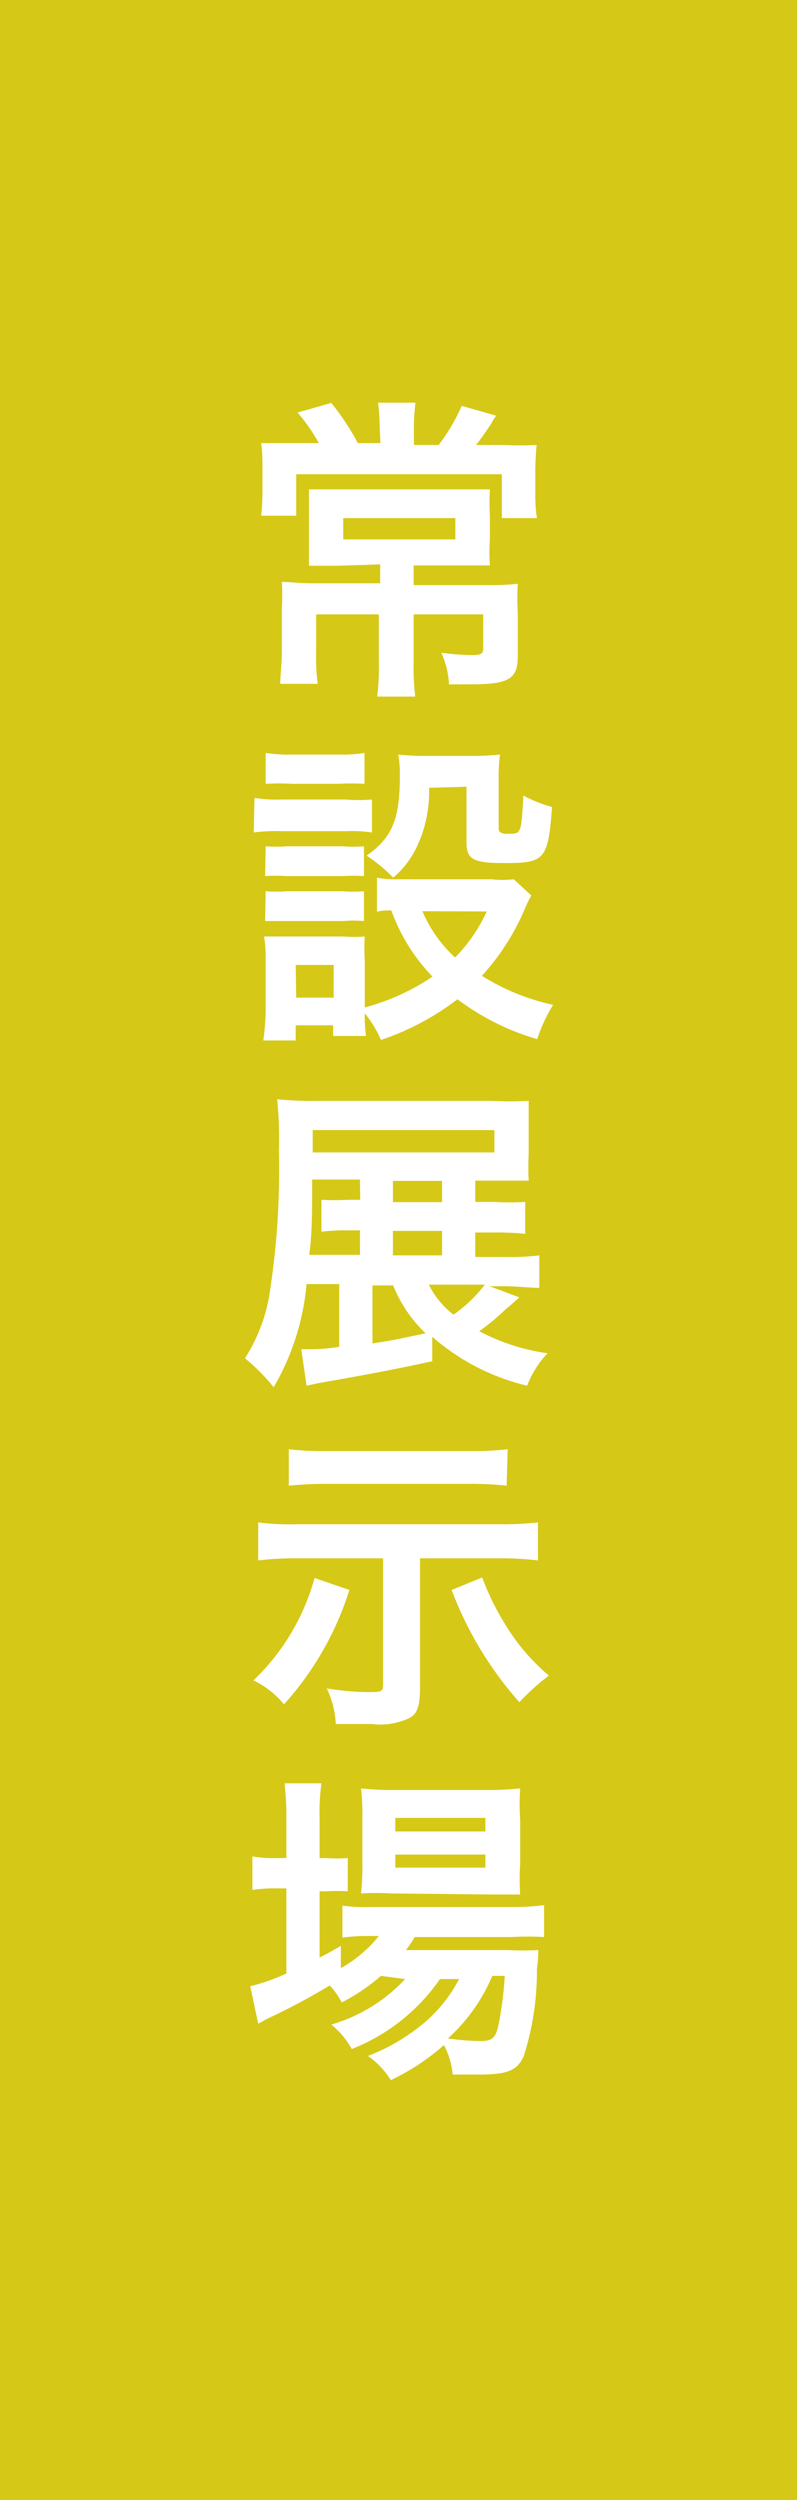 <svg xmlns="http://www.w3.org/2000/svg" viewBox="0 0 30 94"><rect x="0" y="0" width="30" height="94" fill="#333333" stroke="none"/><defs><style>.cls-1{fill:#d6c816;}.cls-2{fill:#fff;}</style></defs><g id="レイヤー_2" data-name="レイヤー 2"><g id="Contents"><rect class="cls-1" x="-32" y="32" width="94" height="30" transform="translate(62 32) rotate(90)"/><path class="cls-2" d="M14.29,16a7,7,0,0,0-.06-.86h1.41a7,7,0,0,0-.06.86v.73h.93a7,7,0,0,0,.87-1.47l1.3.37a1.51,1.51,0,0,0-.19.3c-.35.52-.38.55-.57.8h1a12.18,12.18,0,0,0,1.28,0,10.59,10.59,0,0,0-.05,1.12v.78a5.57,5.57,0,0,0,.06.85H18.89V17.83H11.15v1.56H9.83a8.27,8.27,0,0,0,.05-.86v-.79c0-.42,0-.74-.05-1.08.31,0,.66,0,1.17,0h1a6.62,6.62,0,0,0-.8-1.15l1.27-.36a9.47,9.47,0,0,1,1,1.51h.85Zm-1.52,5.27c-.5,0-.82,0-1.14,0,0-.27,0-.46,0-1V19.4q0-.58,0-1c.32,0,.72,0,1.15,0H17.3c.49,0,.83,0,1.14,0a8.47,8.47,0,0,0,0,1v.86a7.57,7.57,0,0,0,0,1c-.37,0-.74,0-1.2,0H15.57V22h2.75a9.92,9.92,0,0,0,1.17-.05,9.52,9.52,0,0,0,0,1.08v1.63c0,.87-.32,1.07-1.79,1.07-.16,0-.22,0-.8,0a3.2,3.2,0,0,0-.29-1.19,8.87,8.87,0,0,0,1.15.09c.35,0,.43-.05.43-.26V23.1H15.57v1.82a9,9,0,0,0,.06,1.27H14.2a9.39,9.39,0,0,0,.06-1.27V23.1H11.9v1.41a7.46,7.46,0,0,0,.06,1.2H10.55c0-.37.06-.72.06-1.23v-1.6a9.25,9.25,0,0,0,0-1c.31,0,.66.05,1.1.05h2.6v-.71Zm.15-1.79v.8h4.22v-.8Z"/><path class="cls-2" d="M9.58,30a5.08,5.08,0,0,0,1,.06H13a5.82,5.82,0,0,0,1,0v1.24a5,5,0,0,0-.91-.05H10.55a6.44,6.44,0,0,0-1,.05ZM20,33.67a4.26,4.26,0,0,0-.24.49,8.9,8.9,0,0,1-1.62,2.53,8.36,8.36,0,0,0,2.68,1.09,6,6,0,0,0-.6,1.29,9.29,9.29,0,0,1-3-1.5,9.87,9.87,0,0,1-2.88,1.53,4.18,4.18,0,0,0-.61-1,5.1,5.1,0,0,0,.05.85H12.54v-.4H11.13v.57H9.91A8.71,8.71,0,0,0,10,37.92V36.15a5.24,5.24,0,0,0-.06-.94c.3,0,.55,0,.93,0h2.06a5,5,0,0,0,.8,0,6.66,6.66,0,0,0,0,.87v1.8a8.49,8.49,0,0,0,2.55-1.16,7,7,0,0,1-1.55-2.49c-.24,0-.34,0-.54.05V33a3.59,3.59,0,0,0,.77.06h3.54a3.87,3.87,0,0,0,.84,0ZM10,28.31a5.55,5.55,0,0,0,1,.06h1.72a5.55,5.55,0,0,0,1-.06v1.16a9.43,9.43,0,0,0-1,0H11a9.15,9.15,0,0,0-1,0Zm0,3.51a5.45,5.45,0,0,0,.79,0h2.14a4.9,4.9,0,0,0,.77,0v1.12a5.69,5.69,0,0,0-.77,0H10.77a5.54,5.54,0,0,0-.79,0Zm0,1.69a5.45,5.45,0,0,0,.79,0h2.14a4.9,4.9,0,0,0,.77,0v1.12a4.54,4.54,0,0,0-.79,0H10.76c-.37,0-.52,0-.78,0Zm1.15,4h1.41V36.28H11.13Zm5-7.89a4.79,4.79,0,0,1-.49,2.28A3.46,3.46,0,0,1,14.8,33a5.91,5.91,0,0,0-1-.83c1-.7,1.25-1.43,1.25-3a4,4,0,0,0-.06-.8,9,9,0,0,0,1,.05h1.83a9.78,9.78,0,0,0,1-.05,6.93,6.93,0,0,0-.05,1v1.77c0,.16.09.21.37.21.48,0,.48,0,.56-1.44a4.87,4.87,0,0,0,1.08.43c-.15,2-.28,2.11-1.8,2.11-1.17,0-1.42-.14-1.42-.78V29.58Zm-.25,4.64A5,5,0,0,0,17.13,36a6,6,0,0,0,1.19-1.73Z"/><path class="cls-2" d="M19.55,48.78c-.31.27-.33.3-.51.44a8.46,8.46,0,0,1-1,.83,7.75,7.75,0,0,0,2.57.83,3.77,3.77,0,0,0-.77,1.22,8.37,8.37,0,0,1-3.57-1.84v.92c-1,.22-2.14.45-4.26.82l-.47.1-.2-1.37h.21c.28,0,.64,0,1.22-.09V48.28H11.54a9.35,9.35,0,0,1-1.24,3.88,6.94,6.94,0,0,0-1.08-1.09,6.4,6.4,0,0,0,.91-2.32,30.48,30.48,0,0,0,.37-5.51,14.06,14.06,0,0,0-.07-1.91,13.34,13.34,0,0,0,1.57.06h6.51a12.5,12.5,0,0,0,1.39,0c0,.32,0,.61,0,1.07v.93a10.2,10.2,0,0,0,0,1c-.39,0-.84,0-1.32,0h-.69v.8h.69a10.09,10.09,0,0,0,1.19,0v1.2a10.72,10.72,0,0,0-1.21-.05h-.67v.92h1.05a9,9,0,0,0,1.36-.06v1.22c-.41,0-.83-.06-1.33-.06h-.54Zm-6-4.28v-.15h-1.8c0,1.32,0,2-.11,2.83h1.91v-.92H13.1a7.19,7.19,0,0,0-1,.05v-1.2a9,9,0,0,0,1,0h.46Zm5.06-1.17v-.84H11.77v.84Zm-4.59,5v2.18c.68-.1.85-.14,2-.38a5.08,5.08,0,0,1-1.22-1.8Zm2.62-3.13v-.8H14.79v.8Zm0,2v-.92H14.79v.92Zm-.5,1.1a3.25,3.25,0,0,0,.93,1.13,5.32,5.32,0,0,0,1.18-1.13Z"/><path class="cls-2" d="M13.15,59.78a11.56,11.56,0,0,1-2.46,4.3,3.39,3.39,0,0,0-1.15-.9,8.38,8.38,0,0,0,2.3-3.85Zm-2-1.19a11.43,11.43,0,0,0-1.43.08V57.24a9.46,9.46,0,0,0,1.45.07h7.62a12,12,0,0,0,1.46-.07v1.43a11.85,11.85,0,0,0-1.44-.08h-3v4.84c0,.69-.09,1-.39,1.16a2.53,2.53,0,0,1-1.42.23c-.51,0-.94,0-1.36,0a3.49,3.49,0,0,0-.34-1.34,10,10,0,0,0,1.5.14c.56,0,.62,0,.62-.3V58.59Zm7.92-2.73a12.69,12.69,0,0,0-1.45-.07H12.3a14,14,0,0,0-1.43.07V54.49a11.83,11.83,0,0,0,1.44.07h5.36a12.39,12.39,0,0,0,1.44-.07Zm-.92,3.45a10,10,0,0,0,1.33,2.45A8,8,0,0,0,20.66,63a8.7,8.7,0,0,0-1.11,1A13.55,13.55,0,0,1,17,59.78Z"/><path class="cls-2" d="M14.34,74.29a7.36,7.36,0,0,1-1.48,1,2.6,2.6,0,0,0-.45-.64A24.37,24.37,0,0,1,10,75.93l-.16.1a.43.43,0,0,0-.12.06l-.3-1.41a7.57,7.57,0,0,0,1.36-.48V71h-.35a5.52,5.52,0,0,0-.93.06V69.8a5.11,5.11,0,0,0,.94.06h.34V68.38a10.68,10.68,0,0,0-.07-1.33h1.39a8,8,0,0,0-.07,1.34v1.47h.21a6,6,0,0,0,.85,0v1.25a7.28,7.28,0,0,0-.84,0h-.22V73.6c.32-.16.42-.22.8-.44V74a4.92,4.92,0,0,0,1.43-1.21H14a7.89,7.89,0,0,0-1.11.06v-1.2A6.45,6.45,0,0,0,14,71.7h5.24a9.09,9.09,0,0,0,1.24-.07v1.2a10.57,10.57,0,0,0-1.23,0H15.61a4.69,4.69,0,0,1-.33.49H19.1a11.47,11.47,0,0,0,1.16,0c0,.2,0,.35-.05.71a10.49,10.49,0,0,1-.49,3.26c-.24.56-.62.71-1.68.71l-1,0a2.94,2.94,0,0,0-.33-1.11,8.44,8.44,0,0,1-2,1.32,3.09,3.09,0,0,0-.86-.91,7.42,7.42,0,0,0,2.18-1.3,5.38,5.38,0,0,0,1.25-1.59h-.72a7.27,7.27,0,0,1-3.32,2.63,3.1,3.1,0,0,0-.77-.92,6.14,6.14,0,0,0,2.78-1.71Zm.36-3.1a10,10,0,0,0-1.11,0,9.6,9.6,0,0,0,.05-1.16V68.33a8.4,8.4,0,0,0-.05-1.09,9.9,9.9,0,0,0,1.21.06h3.49a10.57,10.57,0,0,0,1.29-.06,8.7,8.7,0,0,0,0,1.18v1.66a8.47,8.47,0,0,0,0,1.15c-.25,0-.61,0-1.09,0Zm.18-2.33h3.39v-.51H14.88Zm0,1.36h3.39v-.49H14.88Zm3.65,4.07a6.59,6.59,0,0,1-1.67,2.35,8.63,8.63,0,0,0,1.23.1c.44,0,.58-.12.68-.64A13.32,13.32,0,0,0,19,74.29Z"/></g></g></svg>